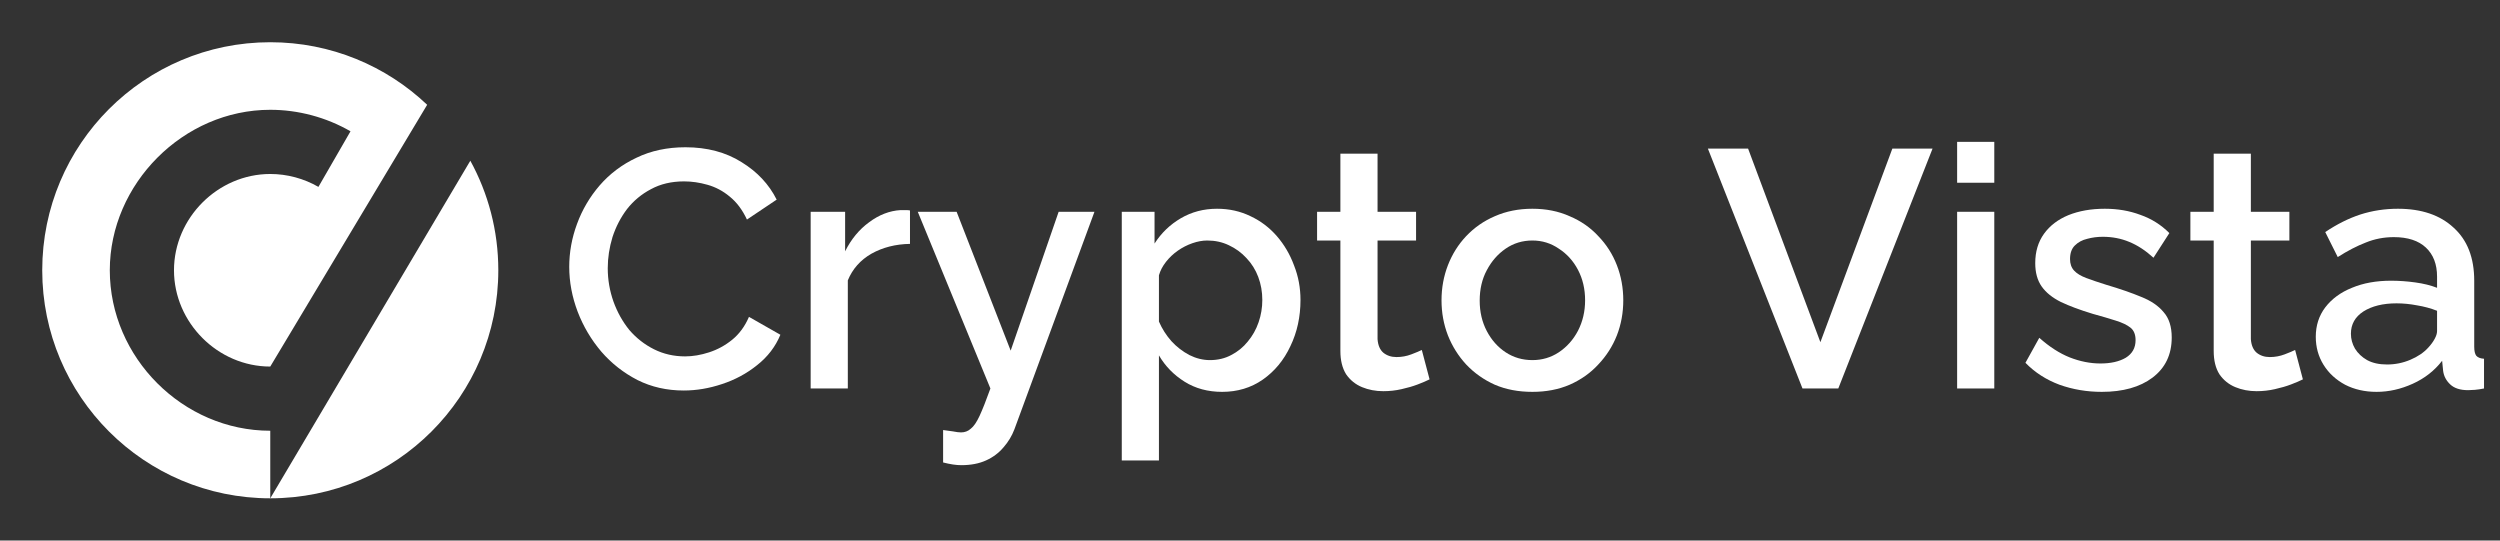 <svg width="148" height="32" viewBox="0 0 148 32" fill="none" xmlns="http://www.w3.org/2000/svg">
<rect x="0" y="0" width="148" height="32" fill="#333333" stroke="none"/>
<path fill-rule="evenodd" clip-rule="evenodd" d="M29.5 16C29.5 13.65 28.899 11.439 27.843 9.515L16 29.5C23.456 29.5 29.5 23.456 29.5 16Z" fill="white"/>
<path d="M2.5 16C2.5 23.456 8.544 29.5 16 29.5L16 25.5C10.825 25.5 6.5 21.165 6.5 16C6.5 10.891 10.845 6.5 16 6.5C17.66 6.5 19.312 6.943 20.75 7.773L18.85 11.064C17.987 10.566 16.996 10.3 16 10.3C12.898 10.3 10.3 12.901 10.3 16C10.3 19.099 12.895 21.7 16 21.7L25.288 6.203C22.868 3.908 19.598 2.5 16 2.5C8.544 2.5 2.5 8.544 2.5 16Z" fill="white"/>
<path d="M33.699 15.798C33.699 14.932 33.853 14.085 34.159 13.258C34.466 12.418 34.913 11.658 35.499 10.978C36.099 10.285 36.826 9.738 37.679 9.338C38.533 8.925 39.499 8.718 40.579 8.718C41.859 8.718 42.966 9.012 43.899 9.598C44.833 10.172 45.526 10.912 45.979 11.818L44.219 12.998C43.953 12.425 43.613 11.972 43.199 11.638C42.799 11.305 42.359 11.072 41.879 10.938C41.413 10.805 40.953 10.738 40.499 10.738C39.753 10.738 39.099 10.892 38.539 11.198C37.979 11.492 37.506 11.885 37.119 12.378C36.746 12.872 36.459 13.425 36.259 14.038C36.073 14.652 35.979 15.265 35.979 15.878C35.979 16.558 36.093 17.218 36.319 17.858C36.546 18.485 36.859 19.045 37.259 19.538C37.673 20.018 38.159 20.398 38.719 20.678C39.279 20.958 39.893 21.098 40.559 21.098C41.013 21.098 41.486 21.018 41.979 20.858C42.473 20.698 42.926 20.452 43.339 20.118C43.766 19.772 44.099 19.318 44.339 18.758L46.199 19.818C45.906 20.525 45.446 21.125 44.819 21.618C44.206 22.112 43.513 22.485 42.739 22.738C41.979 22.992 41.226 23.118 40.479 23.118C39.479 23.118 38.566 22.912 37.739 22.498C36.913 22.072 36.199 21.512 35.599 20.818C34.999 20.112 34.533 19.325 34.199 18.458C33.866 17.578 33.699 16.692 33.699 15.798Z" fill="white"/>
<path d="M53.871 14.438C53.018 14.452 52.258 14.645 51.591 15.018C50.938 15.392 50.471 15.918 50.191 16.598V22.998H47.991V12.538H50.031V14.878C50.391 14.158 50.864 13.585 51.451 13.158C52.038 12.718 52.658 12.478 53.311 12.438C53.444 12.438 53.551 12.438 53.631 12.438C53.724 12.438 53.804 12.445 53.871 12.458V14.438Z" fill="white"/>
<path d="M55.832 25.458C56.032 25.485 56.225 25.512 56.412 25.538C56.612 25.578 56.772 25.598 56.892 25.598C57.118 25.598 57.312 25.525 57.472 25.378C57.645 25.245 57.818 24.992 57.992 24.618C58.165 24.245 58.378 23.705 58.632 22.998L54.332 12.538H56.632L59.832 20.758L62.672 12.538H64.792L60.052 25.418C59.905 25.805 59.692 26.158 59.412 26.478C59.132 26.812 58.785 27.072 58.372 27.258C57.958 27.445 57.472 27.538 56.912 27.538C56.752 27.538 56.585 27.525 56.412 27.498C56.238 27.472 56.045 27.432 55.832 27.378V25.458Z" fill="white"/>
<path d="M72.349 23.198C71.509 23.198 70.769 22.998 70.129 22.598C69.489 22.198 68.982 21.678 68.609 21.038V27.258H66.409V12.538H68.349V14.418C68.749 13.792 69.269 13.292 69.909 12.918C70.549 12.545 71.262 12.358 72.049 12.358C72.769 12.358 73.429 12.505 74.029 12.798C74.629 13.078 75.149 13.472 75.589 13.978C76.029 14.485 76.369 15.065 76.609 15.718C76.862 16.358 76.989 17.038 76.989 17.758C76.989 18.758 76.789 19.672 76.389 20.498C76.002 21.325 75.456 21.985 74.749 22.478C74.056 22.958 73.256 23.198 72.349 23.198ZM71.629 21.318C72.096 21.318 72.516 21.218 72.889 21.018C73.276 20.818 73.602 20.552 73.869 20.218C74.149 19.885 74.362 19.505 74.509 19.078C74.656 18.652 74.729 18.212 74.729 17.758C74.729 17.278 74.649 16.825 74.489 16.398C74.329 15.972 74.096 15.598 73.789 15.278C73.496 14.958 73.149 14.705 72.749 14.518C72.362 14.332 71.936 14.238 71.469 14.238C71.189 14.238 70.896 14.292 70.589 14.398C70.282 14.505 69.996 14.652 69.729 14.838C69.462 15.025 69.229 15.245 69.029 15.498C68.829 15.752 68.689 16.018 68.609 16.298V19.038C68.796 19.465 69.042 19.852 69.349 20.198C69.656 20.532 70.009 20.805 70.409 21.018C70.809 21.218 71.216 21.318 71.629 21.318Z" fill="white"/>
<path d="M84.631 22.458C84.445 22.552 84.211 22.652 83.931 22.758C83.651 22.865 83.331 22.958 82.971 23.038C82.625 23.118 82.265 23.158 81.891 23.158C81.438 23.158 81.018 23.078 80.631 22.918C80.245 22.758 79.931 22.505 79.691 22.158C79.465 21.798 79.351 21.338 79.351 20.778V14.238H77.971V12.538H79.351V9.098H81.551V12.538H83.831V14.238H81.551V20.078C81.578 20.438 81.691 20.705 81.891 20.878C82.105 21.052 82.365 21.138 82.671 21.138C82.978 21.138 83.271 21.085 83.551 20.978C83.831 20.872 84.038 20.785 84.171 20.718L84.631 22.458Z" fill="white"/>
<path d="M90.718 23.198C89.892 23.198 89.152 23.058 88.498 22.778C87.845 22.485 87.278 22.085 86.798 21.578C86.332 21.072 85.972 20.498 85.718 19.858C85.465 19.205 85.338 18.512 85.338 17.778C85.338 17.045 85.465 16.352 85.718 15.698C85.972 15.045 86.332 14.472 86.798 13.978C87.278 13.472 87.845 13.078 88.498 12.798C89.165 12.505 89.905 12.358 90.718 12.358C91.532 12.358 92.265 12.505 92.918 12.798C93.585 13.078 94.152 13.472 94.618 13.978C95.098 14.472 95.465 15.045 95.718 15.698C95.972 16.352 96.098 17.045 96.098 17.778C96.098 18.512 95.972 19.205 95.718 19.858C95.465 20.498 95.098 21.072 94.618 21.578C94.152 22.085 93.585 22.485 92.918 22.778C92.265 23.058 91.532 23.198 90.718 23.198ZM87.598 17.798C87.598 18.465 87.738 19.065 88.018 19.598C88.298 20.132 88.672 20.552 89.138 20.858C89.605 21.165 90.132 21.318 90.718 21.318C91.292 21.318 91.812 21.165 92.278 20.858C92.758 20.538 93.138 20.112 93.418 19.578C93.698 19.032 93.838 18.432 93.838 17.778C93.838 17.112 93.698 16.512 93.418 15.978C93.138 15.445 92.758 15.025 92.278 14.718C91.812 14.398 91.292 14.238 90.718 14.238C90.132 14.238 89.605 14.398 89.138 14.718C88.672 15.038 88.298 15.465 88.018 15.998C87.738 16.518 87.598 17.118 87.598 17.798Z" fill="white"/>
<path d="M103.487 8.798L107.767 20.258L112.027 8.798H114.407L108.827 22.998H106.707L101.107 8.798H103.487Z" fill="white"/>
<path d="M115.862 22.998V12.538H118.062V22.998H115.862ZM115.862 10.818V8.398H118.062V10.818H115.862Z" fill="white"/>
<path d="M124.426 23.198C123.546 23.198 122.713 23.058 121.926 22.778C121.139 22.485 120.466 22.052 119.906 21.478L120.726 19.998C121.326 20.532 121.926 20.918 122.526 21.158C123.139 21.398 123.746 21.518 124.346 21.518C124.959 21.518 125.459 21.405 125.846 21.178C126.233 20.938 126.426 20.592 126.426 20.138C126.426 19.805 126.326 19.558 126.126 19.398C125.926 19.238 125.633 19.098 125.246 18.978C124.873 18.858 124.419 18.725 123.886 18.578C123.139 18.352 122.513 18.118 122.006 17.878C121.499 17.625 121.119 17.318 120.866 16.958C120.613 16.598 120.486 16.138 120.486 15.578C120.486 14.898 120.659 14.318 121.006 13.838C121.353 13.358 121.833 12.992 122.446 12.738C123.073 12.485 123.793 12.358 124.606 12.358C125.366 12.358 126.066 12.478 126.706 12.718C127.359 12.945 127.933 13.305 128.426 13.798L127.486 15.258C127.019 14.832 126.539 14.518 126.046 14.318C125.566 14.118 125.046 14.018 124.486 14.018C124.166 14.018 123.859 14.058 123.566 14.138C123.273 14.205 123.026 14.338 122.826 14.538C122.639 14.725 122.546 14.992 122.546 15.338C122.546 15.618 122.626 15.845 122.786 16.018C122.946 16.192 123.186 16.338 123.506 16.458C123.826 16.578 124.219 16.712 124.686 16.858C125.499 17.098 126.193 17.338 126.766 17.578C127.339 17.805 127.779 18.105 128.086 18.478C128.406 18.838 128.566 19.338 128.566 19.978C128.566 20.992 128.186 21.785 127.426 22.358C126.679 22.918 125.679 23.198 124.426 23.198Z" fill="white"/>
<path d="M136.331 22.458C136.144 22.552 135.911 22.652 135.631 22.758C135.351 22.865 135.031 22.958 134.671 23.038C134.324 23.118 133.964 23.158 133.591 23.158C133.137 23.158 132.717 23.078 132.331 22.918C131.944 22.758 131.631 22.505 131.391 22.158C131.164 21.798 131.051 21.338 131.051 20.778V14.238H129.671V12.538H131.051V9.098H133.251V12.538H135.531V14.238H133.251V20.078C133.277 20.438 133.391 20.705 133.591 20.878C133.804 21.052 134.064 21.138 134.371 21.138C134.677 21.138 134.971 21.085 135.251 20.978C135.531 20.872 135.737 20.785 135.871 20.718L136.331 22.458Z" fill="white"/>
<path d="M137.094 19.938C137.094 19.272 137.281 18.692 137.654 18.198C138.041 17.692 138.568 17.305 139.234 17.038C139.901 16.758 140.674 16.618 141.554 16.618C142.021 16.618 142.494 16.652 142.974 16.718C143.468 16.785 143.901 16.892 144.274 17.038V16.378C144.274 15.645 144.054 15.072 143.614 14.658C143.174 14.245 142.541 14.038 141.714 14.038C141.128 14.038 140.574 14.145 140.054 14.358C139.534 14.558 138.981 14.845 138.394 15.218L137.654 13.738C138.348 13.272 139.041 12.925 139.734 12.698C140.441 12.472 141.181 12.358 141.954 12.358C143.354 12.358 144.454 12.732 145.254 13.478C146.068 14.212 146.474 15.258 146.474 16.618V20.518C146.474 20.772 146.514 20.952 146.594 21.058C146.688 21.165 146.841 21.225 147.054 21.238V22.998C146.854 23.038 146.674 23.065 146.514 23.078C146.354 23.092 146.221 23.098 146.114 23.098C145.648 23.098 145.294 22.985 145.054 22.758C144.814 22.532 144.674 22.265 144.634 21.958L144.574 21.358C144.121 21.945 143.541 22.398 142.834 22.718C142.128 23.038 141.414 23.198 140.694 23.198C140.001 23.198 139.381 23.058 138.834 22.778C138.288 22.485 137.861 22.092 137.554 21.598C137.248 21.105 137.094 20.552 137.094 19.938ZM143.754 20.578C143.914 20.405 144.041 20.232 144.134 20.058C144.228 19.885 144.274 19.732 144.274 19.598V18.398C143.901 18.252 143.508 18.145 143.094 18.078C142.681 17.998 142.274 17.958 141.874 17.958C141.074 17.958 140.421 18.118 139.914 18.438C139.421 18.758 139.174 19.198 139.174 19.758C139.174 20.065 139.254 20.358 139.414 20.638C139.588 20.918 139.828 21.145 140.134 21.318C140.454 21.492 140.848 21.578 141.314 21.578C141.794 21.578 142.254 21.485 142.694 21.298C143.134 21.112 143.488 20.872 143.754 20.578Z" fill="white"/>
</svg>
